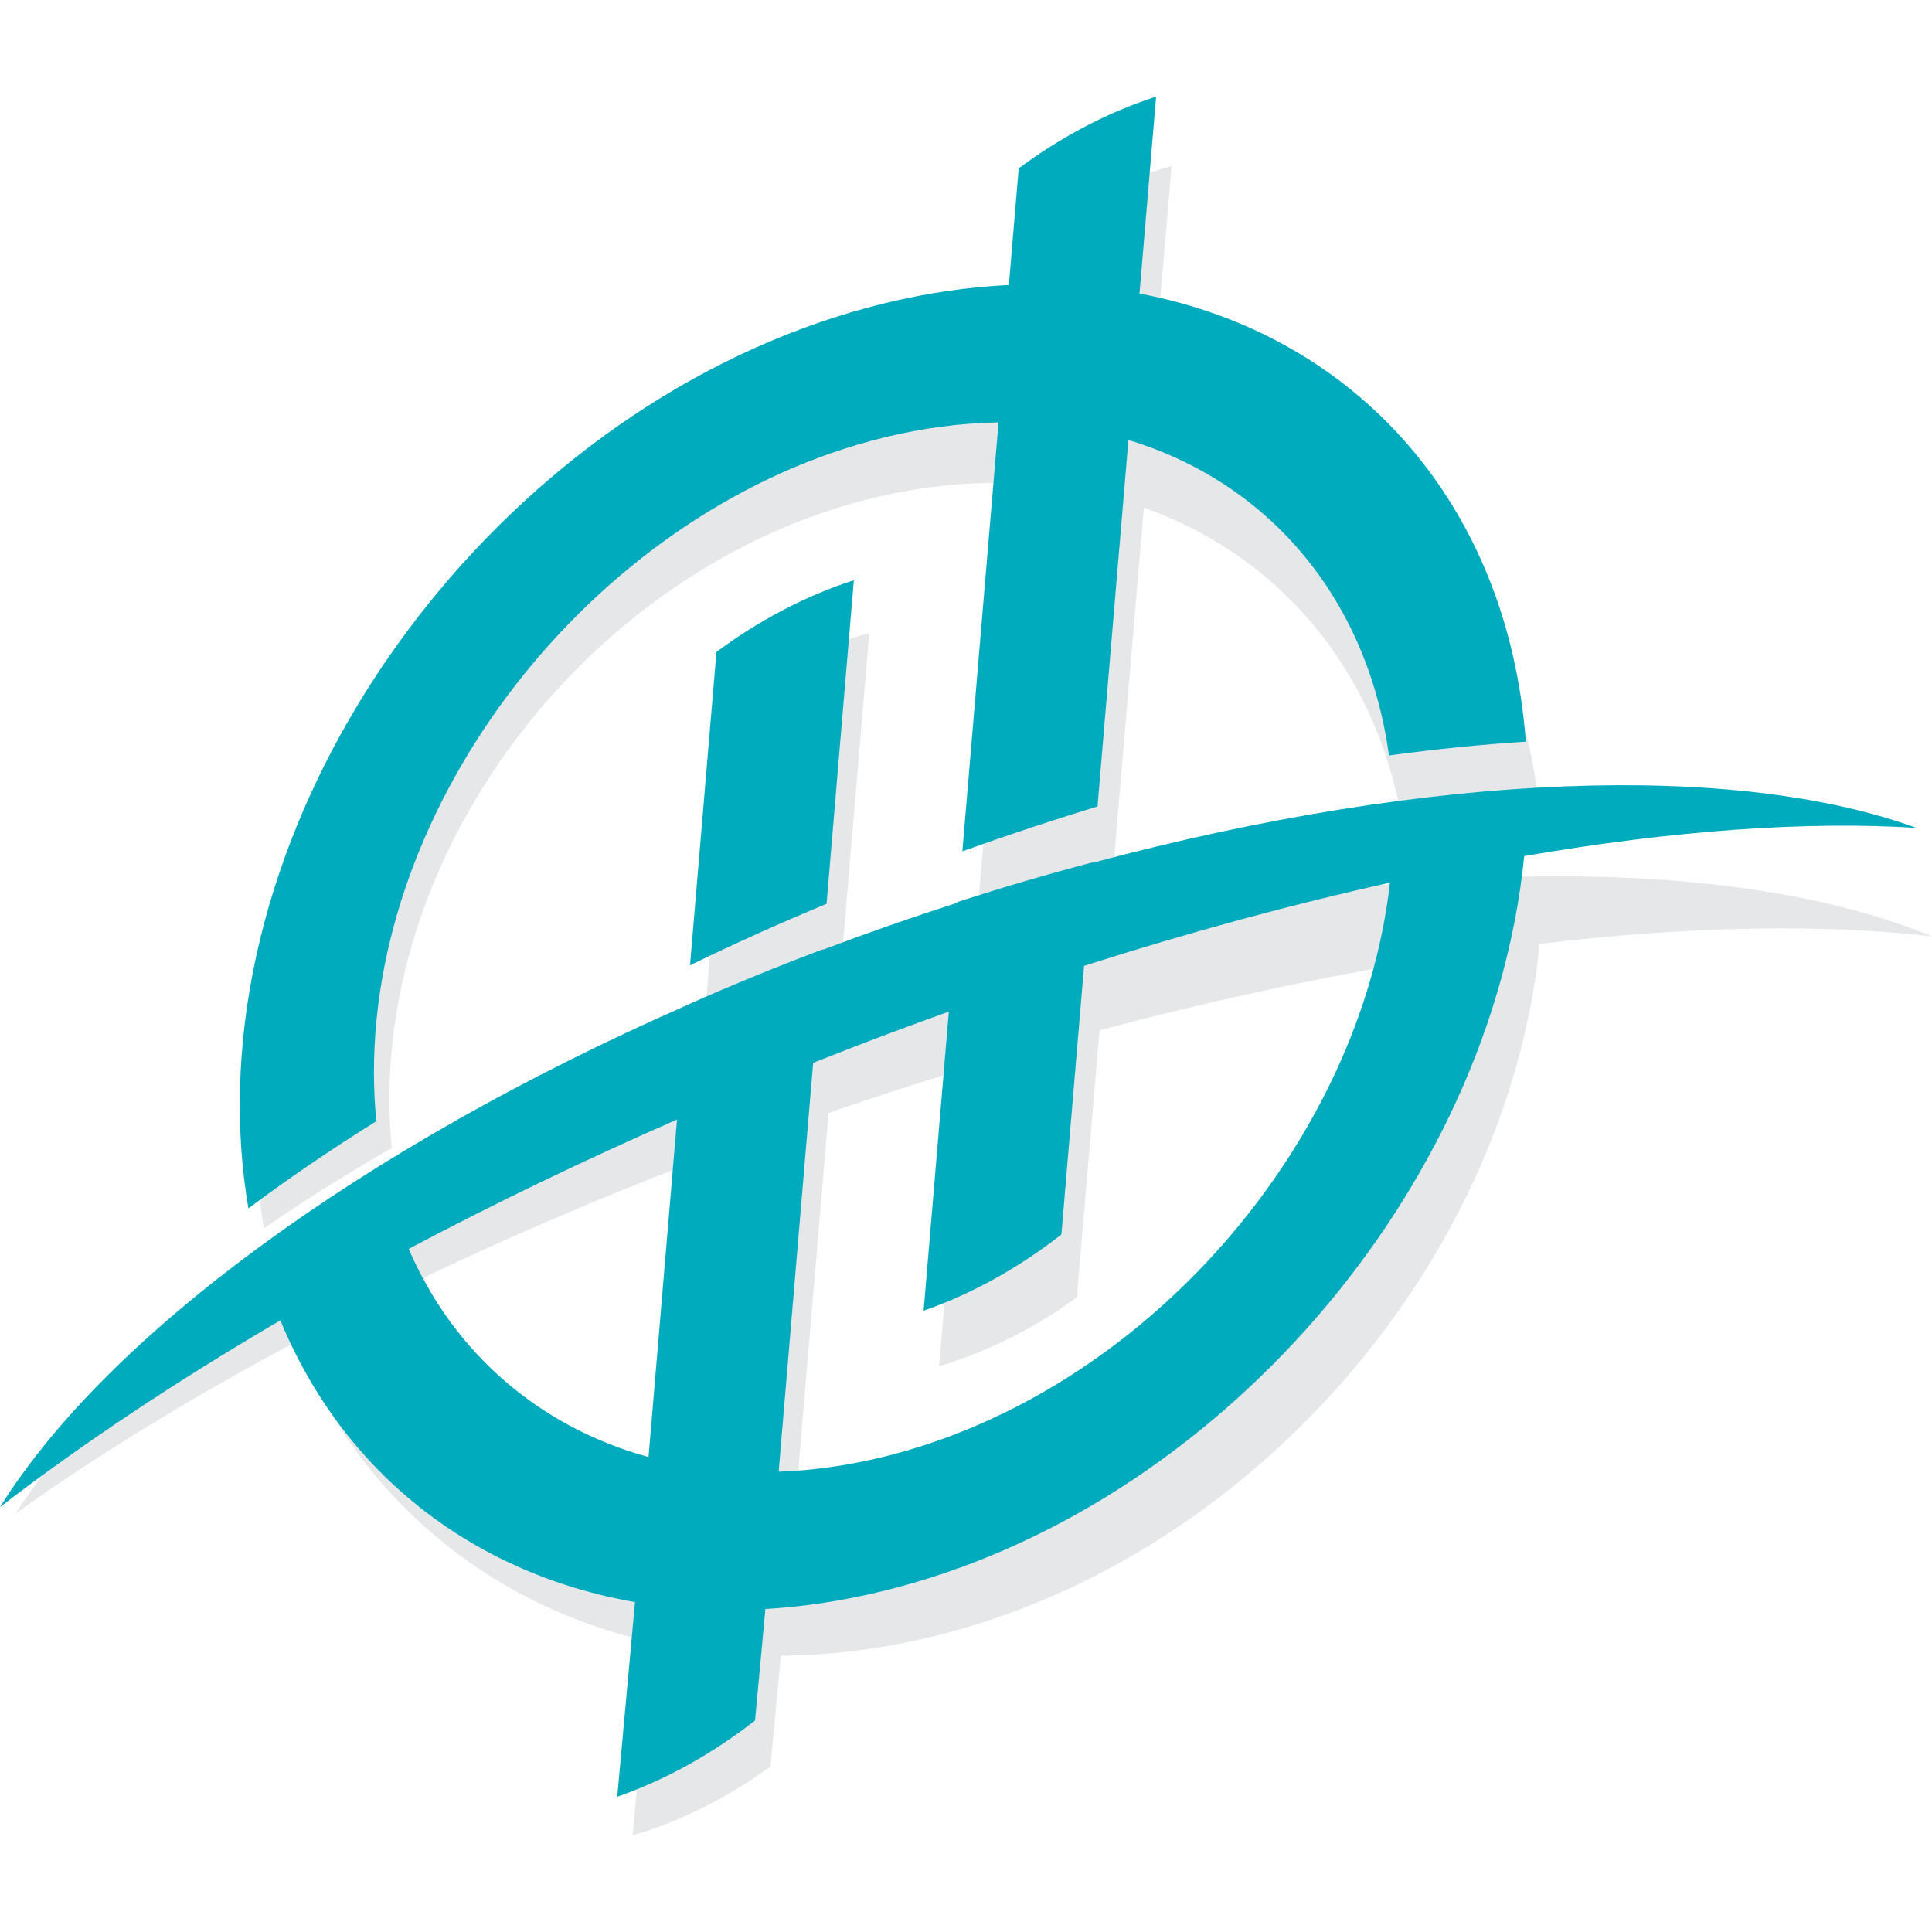 <?xml version="1.0" encoding="UTF-8"?>
<svg width="500px" height="500px" viewBox="0 0 500 500" version="1.1" xmlns="http://www.w3.org/2000/svg" xmlns:xlink="http://www.w3.org/1999/xlink">
    <title>logo-test-2</title>
    <g id="logo-test-2" stroke="none" stroke-width="1" fill="none" fill-rule="evenodd">
        <g id="Group" transform="translate(-0, 25)" fill-rule="nonzero">
            <path d="M217.914,245.897 L224.979,329.152 C212.28,325.714 200.27,319.968 189.413,312.48 L182.574,231.868 C194.562,237.083 206.489,241.757 217.914,245.897 M101.397,195.865 C100.991,199.997 100.777,204.221 100.777,208.537 C100.777,281.263 159.841,351.581 232.701,365.595 C242.922,367.56 252.869,368.308 262.422,367.95 L253.059,257.607 C267.264,261.945 279.376,265.185 288.037,267.363 L296.035,361.635 C332.043,348.851 357.833,317.822 363.464,276.557 C375.69,277.584 387.52,278.152 398.882,278.269 C394.243,340.281 354.55,385.818 299.228,399.251 L298.901,399.291 L303.204,450 C290.505,446.56 278.497,440.816 267.638,433.328 L265.093,403.328 C254.614,403.373 243.786,402.38 232.701,400.248 C140.668,382.545 66.059,293.724 66.059,201.86 C66.059,192.589 66.831,183.652 68.291,175.078 C78.529,182.18 89.597,189.133 101.397,195.865 M232.701,102.229 C223.382,100.437 214.288,99.655 205.517,99.802 L214.442,204.993 C221.435,207.393 228.489,209.743 235.615,212.024 C240.282,213.517 244.93,214.968 249.561,216.376 L243.028,139.415 C255.821,143.224 267.872,149.366 278.693,157.261 L284.557,226.362 C312.023,233.661 338.558,239.43 363.72,243.691 C356.069,176.762 300.333,115.238 232.701,102.229 M171.838,105.352 C143.643,114.593 121.425,134.85 109.769,162.419 C131.67,172.858 154.912,182.85 179.205,192.184 L171.838,105.352 Z M286.808,252.88 L286.817,252.992 C274.618,250.447 262.886,247.579 251.957,244.632 L251.942,244.449 C240.042,241.252 228.348,237.783 216.91,234.069 L216.92,234.193 C198.58,228.214 185.745,223.212 181.702,221.599 L181.701,221.575 C97.833,189.21 31.811,144.326 4,101.281 C25.07,116.348 49.495,131.321 76.555,145.705 C92.648,105.783 126.063,77.63 168.335,68.071 L163.741,18 C176.533,21.811 188.585,27.951 199.406,35.846 L202.084,64.544 L202.521,64.5 C212.309,64.596 222.394,65.595 232.701,67.576 C318.958,84.168 389.898,163.234 398.463,248.723 C437.151,253.335 471.641,253.96 500,250.655 C453.336,270.043 375.537,271.924 286.808,252.88" id="Shape" fill="#E6E7E8" transform="translate(252, 234) scale(-1, 1) rotate(-180) translate(-252, -234) "></path>
            <path d="M213.914,231.094 L220.978,314.845 C208.28,310.73 196.271,304.344 185.413,296.272 L178.573,215.178 C190.56,221.035 202.49,226.344 213.914,231.094 M97.397,174.841 C96.991,178.957 96.776,183.176 96.776,187.497 C96.776,260.334 155.841,333.869 228.701,351.75 C238.921,354.258 248.869,355.531 258.421,355.675 L249.058,244.675 C263.265,249.768 275.375,253.653 284.036,256.291 L292.036,351.125 C328.042,340.22 353.833,310.505 359.465,269.477 C371.689,271.15 383.519,272.341 394.882,273.059 C390.241,334.919 350.55,378.431 295.228,388.966 L294.901,388.989 L299.204,440 C286.506,435.885 274.497,429.499 263.639,421.426 L261.092,391.247 C250.614,390.74 239.786,389.174 228.701,386.455 C136.668,363.871 62.059,270.98 62.059,178.978 C62.059,169.698 62.832,160.785 64.291,152.274 C74.529,159.928 85.597,167.475 97.397,174.841 M228.701,87.991 C219.381,85.705 210.29,84.44 201.516,84.125 L210.443,189.945 C217.436,192.719 224.49,195.444 231.614,198.103 C236.282,199.845 240.931,201.541 245.559,203.199 L239.028,125.777 C251.822,130.266 263.872,137.053 274.693,145.531 L280.557,215.045 C308.023,223.803 334.559,230.982 359.721,236.575 C352.07,169.143 296.333,104.588 228.701,87.991 M167.837,87.909 C139.643,95.676 117.425,114.79 105.77,141.786 C127.669,153.396 150.913,164.629 175.206,175.257 L167.837,87.909 Z M282.807,241.721 L282.818,241.834 C270.618,238.64 258.887,235.15 247.957,231.621 L247.942,231.44 C236.042,227.609 224.348,223.518 212.91,219.194 L212.921,219.32 C194.581,212.364 181.746,206.678 177.702,204.848 L177.699,204.825 C93.833,167.988 27.813,119.556 0,74.977 C21.07,91.179 45.496,107.463 72.556,123.296 C88.649,84.162 122.063,57.729 164.335,50.386 L159.74,0 C172.533,4.489 184.585,11.277 195.406,19.753 L198.084,48.635 L198.521,48.614 C208.309,49.224 218.394,50.756 228.701,53.287 C314.959,74.454 385.898,157.378 394.463,243.448 C433.152,250.107 467.642,252.552 496,250.738 C449.336,267.693 371.539,265.473 282.807,241.721" id="Shape" fill="#00ABBD" transform="translate(248, 220) scale(-1, 1) rotate(-180) translate(-248, -220) "></path>
        </g>
    </g>
</svg>